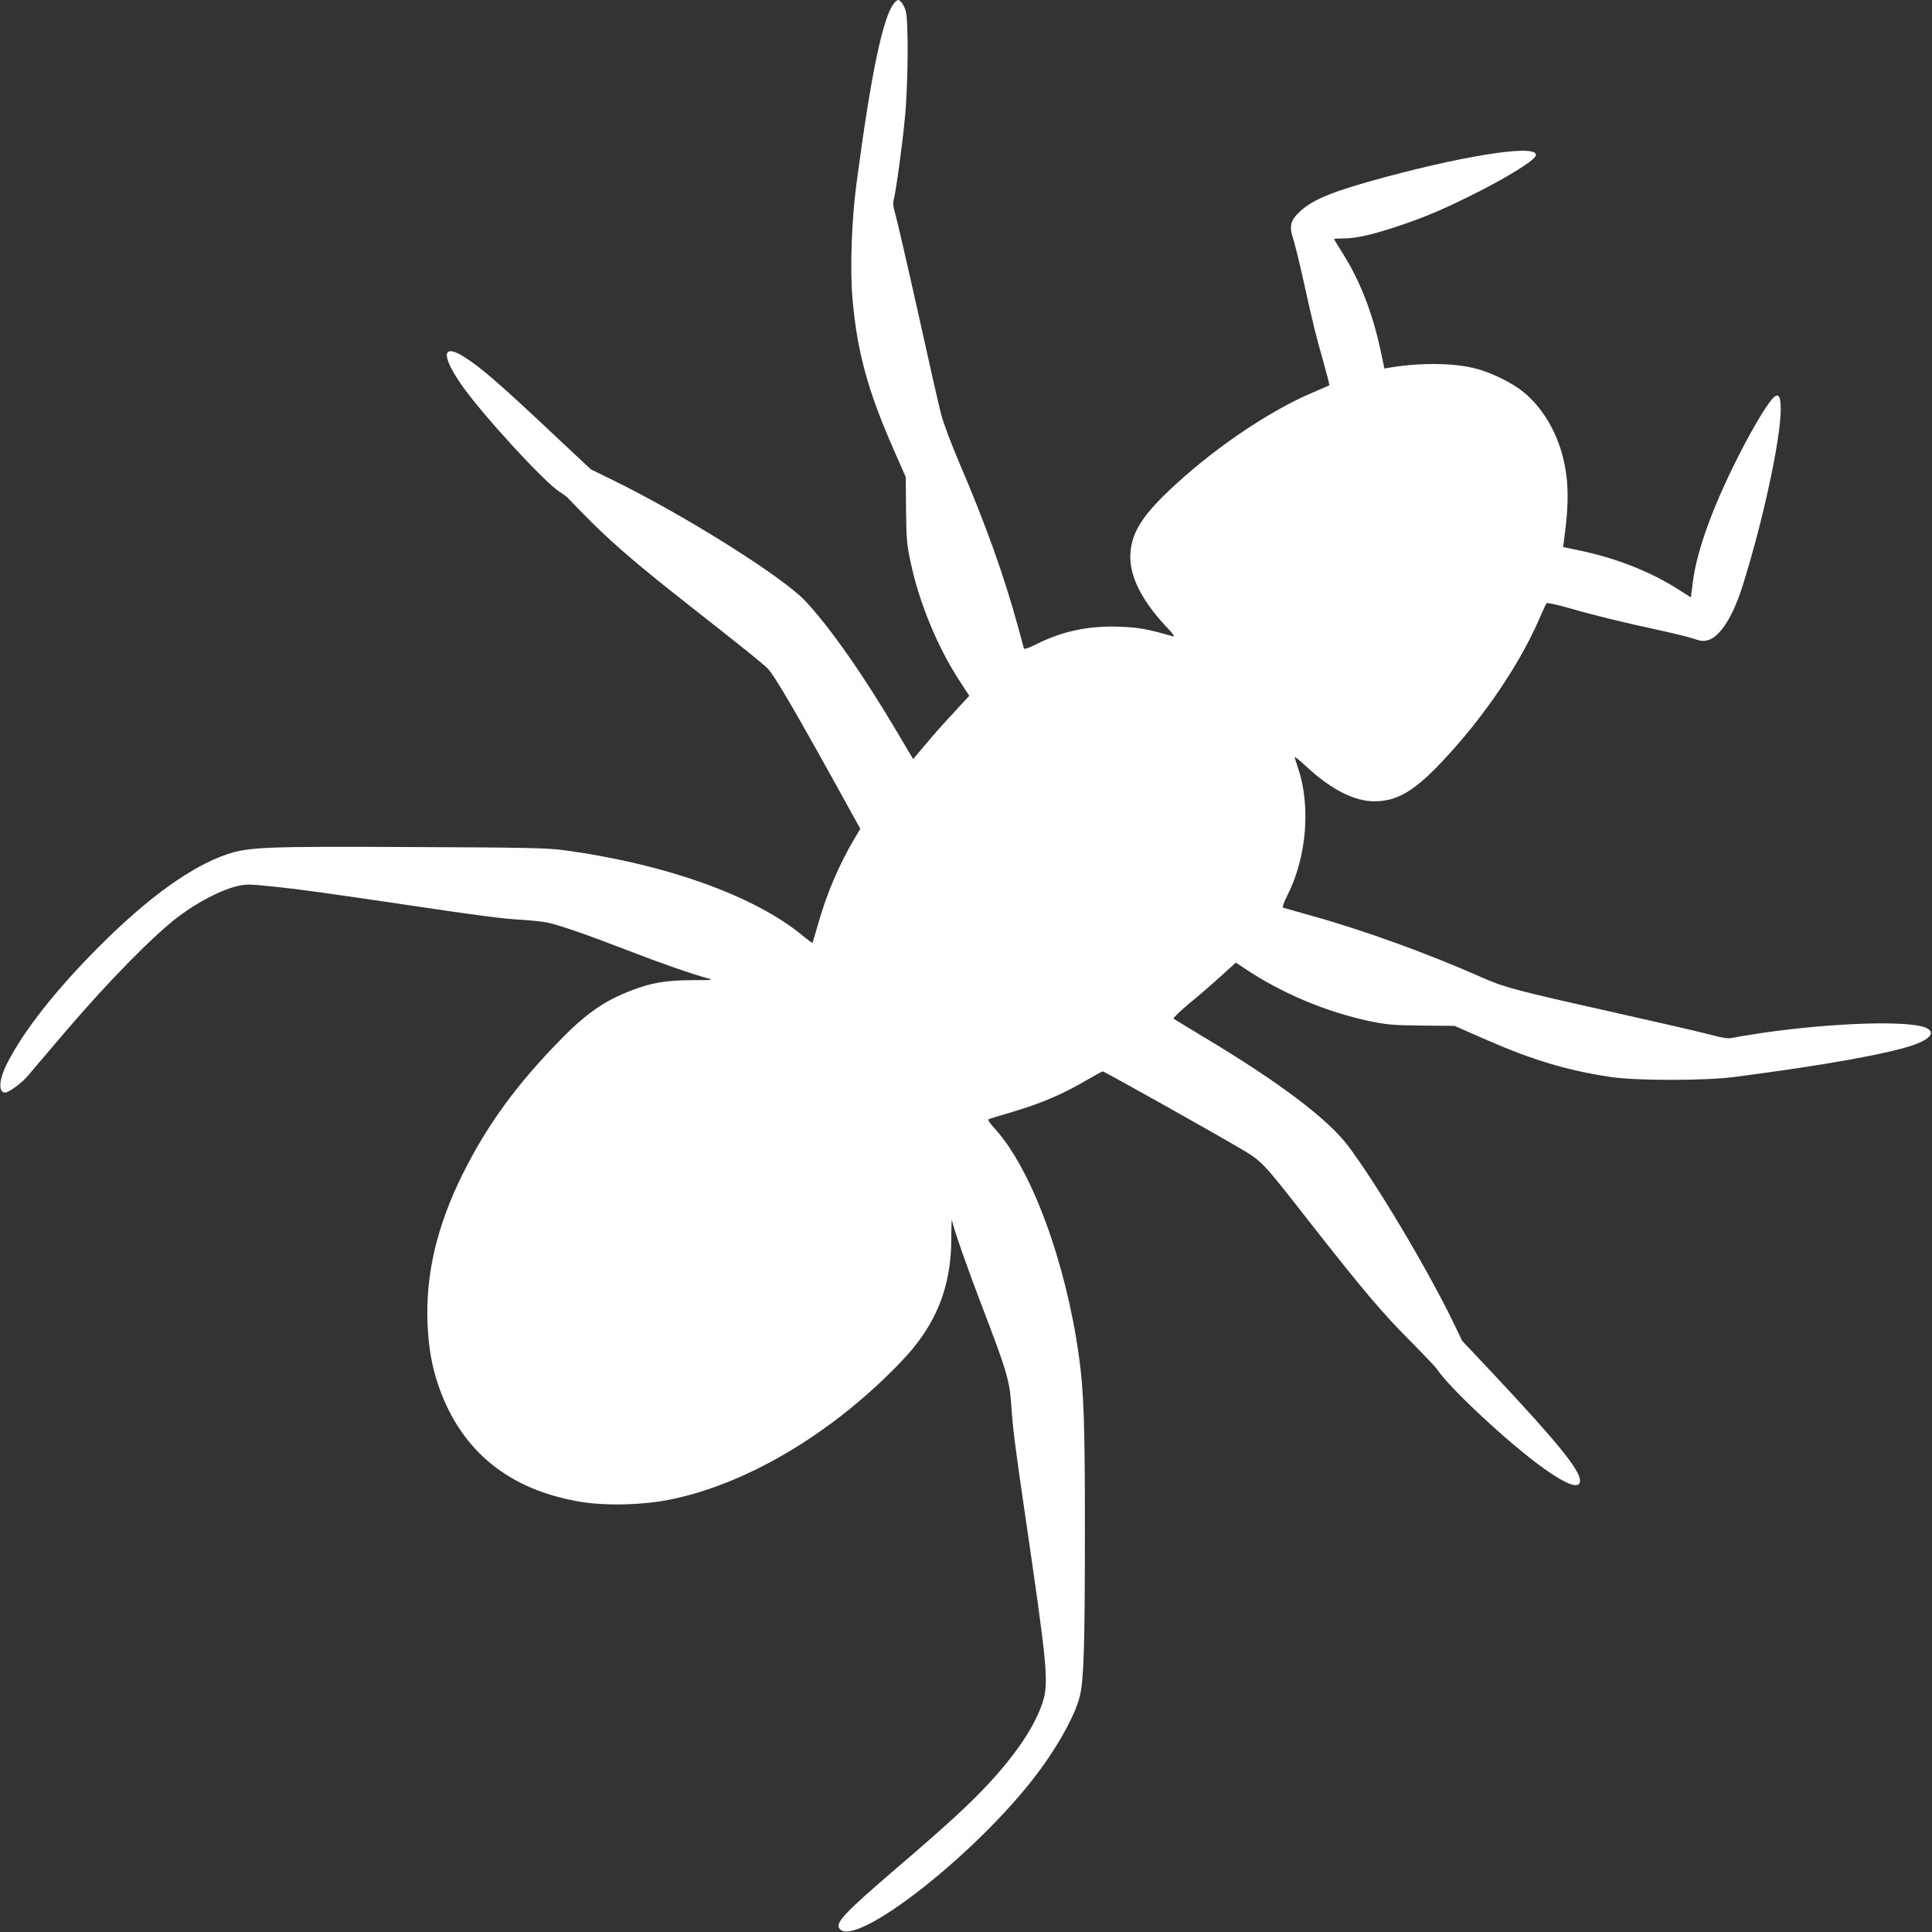 <svg width="1707" height="1707" viewBox="0 0 1707 1707" fill="none" xmlns="http://www.w3.org/2000/svg">
<rect x="0" y="0" width="1707" height="1707" fill="#333333" stroke="none"/>
<g clip-path="url(#clip0_13_38)">
<path d="M790.4 2.267C780.267 13.867 769.733 64 756.667 162.667C752.4 194.933 750.933 238 753.2 263.867C757.333 310.933 766.667 344.933 789.333 396.667L800.267 421.467L800.533 450.4C800.8 476 801.2 481.333 804.533 496.533C812 532.133 828.133 571.333 847.467 601.067L856.4 614.8L852.4 619.067C850.267 621.467 844.133 628.133 838.667 634C833.067 639.867 823.733 650.533 817.733 657.733L806.8 670.667L793.2 647.733C762.667 596.133 733.733 554.8 711.467 530.933C691.2 509.333 603.067 454.133 539.733 423.333L522 414.667L492.533 387.067C443.733 341.067 425.333 324.933 410.533 315.6C390.667 302.933 389.467 313.733 407.733 340C425.467 365.6 482 427.2 494.667 434.667C497.733 436.533 501.867 439.733 503.733 442C505.6 444.133 514.667 453.467 524 462.667C543.067 481.6 566.133 501.333 609.333 535.2C658.4 573.733 673.733 586.133 678.267 590.667C684.133 596.533 703.2 629.067 749.2 712.533L760.133 732.267L754.8 741.2C741.067 764.533 730.533 789.2 722.533 817.333C720.133 825.733 718 832.933 717.867 833.067C717.733 833.333 713.867 830.533 709.333 826.8C666.933 791.467 587.333 763.067 497.333 751.067C483.2 749.2 463.2 748.8 365.467 748.4C234.8 747.733 220 748.4 200.933 754.667C169.333 765.333 131.333 792.533 87.867 836C49.6 874.267 20.933 910.667 6.267 939.6C-0.933 953.733 -1.733 965.333 4.533 965.333C7.867 965.333 20.4 956 24.8 950.267C26.267 948.533 41.733 930.267 59.2 909.867C96.667 866.133 136.533 825.6 158 809.6C174.667 797.067 194.933 786.533 208.533 783.2C217.333 781.067 219.067 781.067 240.533 783.2C262.8 785.467 288.933 789.067 362.667 800C421.333 808.8 445.067 811.867 460.667 812.667C468.8 813.2 478.667 814.133 482.667 814.933C492.667 816.8 517.467 825.333 555.333 840C586.4 852 613.067 861.2 625.467 864.4C630.8 865.867 629.333 866 611.467 866C588.4 866.133 575.333 868.267 556.933 875.467C533.733 884.4 517.333 895.867 494.533 919.333C455.867 958.933 430.133 994.4 408.8 1037.33C386 1083.2 376 1125.87 377.733 1169.33C378.667 1191.2 381.733 1208.4 388 1226C408 1282.27 449.6 1316.13 512.267 1326.8C534.933 1330.67 568.667 1329.87 593.333 1324.67C662 1310.4 737.467 1264.93 797.467 1201.73C827.067 1170.53 840.533 1137.07 840.533 1094C840.533 1083.73 840.8 1076.53 841.067 1078C842.533 1085.47 853.867 1118.13 867.333 1153.33C889.6 1211.47 892 1219.6 893.467 1241.33C894.933 1262.67 896.667 1276.4 905.467 1336.67C925.467 1472.93 926.8 1486.93 921.2 1504.13C914.533 1524.53 898.933 1548.27 874.4 1574.93C857.333 1593.47 837.333 1611.87 791.733 1650.93C744.8 1691.2 737.067 1699.6 742.267 1704.67C757.2 1719.73 857.733 1641.73 911.6 1573.33C932.267 1547.2 949.333 1517.2 954 1498.93C957.6 1484.93 958.533 1453.2 958.533 1356.67C958.667 1258.67 957.6 1228.8 953.2 1197.73C941.6 1114.53 911.067 1032.13 878.8 997.067C874.133 991.867 872.4 989.2 873.6 988.8C874.533 988.4 882.8 985.867 892 983.2C921.067 974.533 939.067 966.8 961.867 953.333C968.133 949.733 973.733 946.667 974.4 946.667C975.733 946.667 1067.2 997.867 1095.07 1014.27C1115.47 1026.27 1114.53 1025.33 1157.73 1080.53C1204 1139.6 1221.73 1160.53 1246 1184.8C1257.73 1196.67 1268.53 1207.87 1269.87 1210C1280.53 1226.27 1333.47 1275.6 1363.33 1296.93C1384.67 1312.27 1396 1316.13 1396 1308.27C1396 1298.8 1375.87 1274.13 1320.13 1214.67L1291.87 1184.67L1284 1168.27C1261.07 1121.07 1216.13 1045.6 1191.07 1012.4C1173.33 988.8 1130.27 956.267 1065.33 917.333C1050.27 908.267 1037.47 900.533 1036.93 900C1036.4 899.467 1042.53 893.467 1050.67 886.667C1058.93 880 1071.47 869.067 1078.8 862.4L1091.87 850.533L1099.6 855.6C1132.4 877.6 1171.47 894 1210.27 902.267C1225.33 905.333 1230.67 905.867 1256.27 906.133L1285.2 906.4L1311.6 918C1353.33 936.4 1384.8 945.867 1423.33 951.6C1445.73 954.933 1506.4 954.933 1532 951.6C1612.53 941.2 1670.93 930.667 1692.4 922.667C1706.13 917.467 1709.87 911.867 1701.73 908.133C1687.07 901.467 1619.87 903.467 1556.67 912.667C1544.27 914.533 1532.27 916.533 1530 917.067C1527.2 917.867 1521.73 917.067 1509.47 913.733C1500.27 911.333 1463.07 902.8 1426.8 894.667C1338.53 874.933 1328.53 872.267 1308.4 863.2C1261.73 842.533 1204.8 821.867 1159.6 809.333C1146.27 805.6 1134.67 802.267 1133.73 802C1132.8 801.733 1134.13 797.733 1137.47 791.067C1154.67 757.067 1158.27 711.733 1146.67 678C1145.2 673.733 1144 669.733 1144 668.933C1144 668.267 1148.53 672 1154.13 677.2C1175.73 697.333 1196.27 707.867 1214.13 708C1236.8 708 1253.33 696.933 1285.87 660C1317.6 624 1345.2 581.6 1360.67 545.333C1363.33 539.067 1366 533.467 1366.53 532.933C1367.2 532.4 1376 534.267 1386.13 537.2C1406.67 543.2 1433.87 549.867 1466 556.8C1477.73 559.333 1491.2 562.667 1495.87 564.133C1503.07 566.533 1505.07 566.8 1509.47 565.467C1520 562.267 1531.33 544.267 1539.73 517.333C1557.73 460.4 1573.33 387.6 1573.33 361.867C1573.33 351.2 1571.87 348 1568.4 350.133C1563.6 353.067 1550.4 374.667 1536.13 402.667C1513.07 448.133 1499.2 486.533 1495.6 514.8L1494 527.867L1483.73 521.333C1459.47 505.6 1428.4 493.2 1396.27 486.533L1381.07 483.333L1381.87 477.333C1386.4 444.533 1386.13 424.533 1380.8 403.467C1374.93 380.4 1362.13 359.333 1345.87 346.267C1335.6 337.867 1316.93 328.8 1302.67 325.333C1283.33 320.533 1254.4 320.4 1227.87 324.8L1223.2 325.6L1220.13 311.2C1213.2 277.867 1201.87 248.533 1186.93 224.8C1182.4 217.6 1178.67 211.467 1178.67 211.2C1178.67 210.933 1182.27 210.667 1186.67 210.667C1198 210.667 1212.27 207.467 1234.67 200C1259.73 191.733 1277.6 184 1308 168.533C1332.8 155.867 1354 142.667 1356.53 138.267C1363.33 126.933 1302.4 135.333 1222.67 156.8C1178.8 168.667 1160.8 175.867 1149.2 186.267C1140.13 194.533 1138.8 199.6 1142.53 210.8C1144 215.467 1148 231.333 1151.2 246C1160.8 289.067 1162.4 295.6 1168.93 318.4C1172.27 330.267 1174.8 340.267 1174.53 340.4C1174.27 340.667 1167.87 343.333 1160.53 346.533C1120.8 363.2 1069.87 398 1032 434.267C1007.33 457.867 998.667 473.067 998.667 492.4C998.8 510.4 1009.2 530.8 1029.6 552.8C1037.2 560.8 1038.53 562.933 1036 562.133C1013.73 555.733 1006.27 554.4 989.333 553.733C962 552.667 938.667 557.6 915.067 569.467C908.667 572.667 904.933 573.867 904.667 572.933C904.4 572 902 563.2 899.333 553.333C887.6 510.133 870.667 462.667 848.533 411.2C840.4 392.133 833.467 373.6 831.467 365.867C829.6 358.667 820.267 317.6 810.8 274.667C801.2 231.733 792.267 193.067 790.933 188.667C789.2 183.067 788.8 179.467 789.6 176.667C791.467 170 797.2 128.667 799.467 104.667C802.4 76.267 802.8 18.133 800.267 9.733C798.667 4.4 795.6 -8.08657e-05 793.467 -8.08657e-05C792.933 -8.08657e-05 791.467 1.067 790.4 2.267Z" fill="white"/>
</g>
<defs>
<clipPath id="clip0_13_38">
<rect width="1706.67" height="1706.67" fill="white"/>
</clipPath>
</defs>
</svg>
